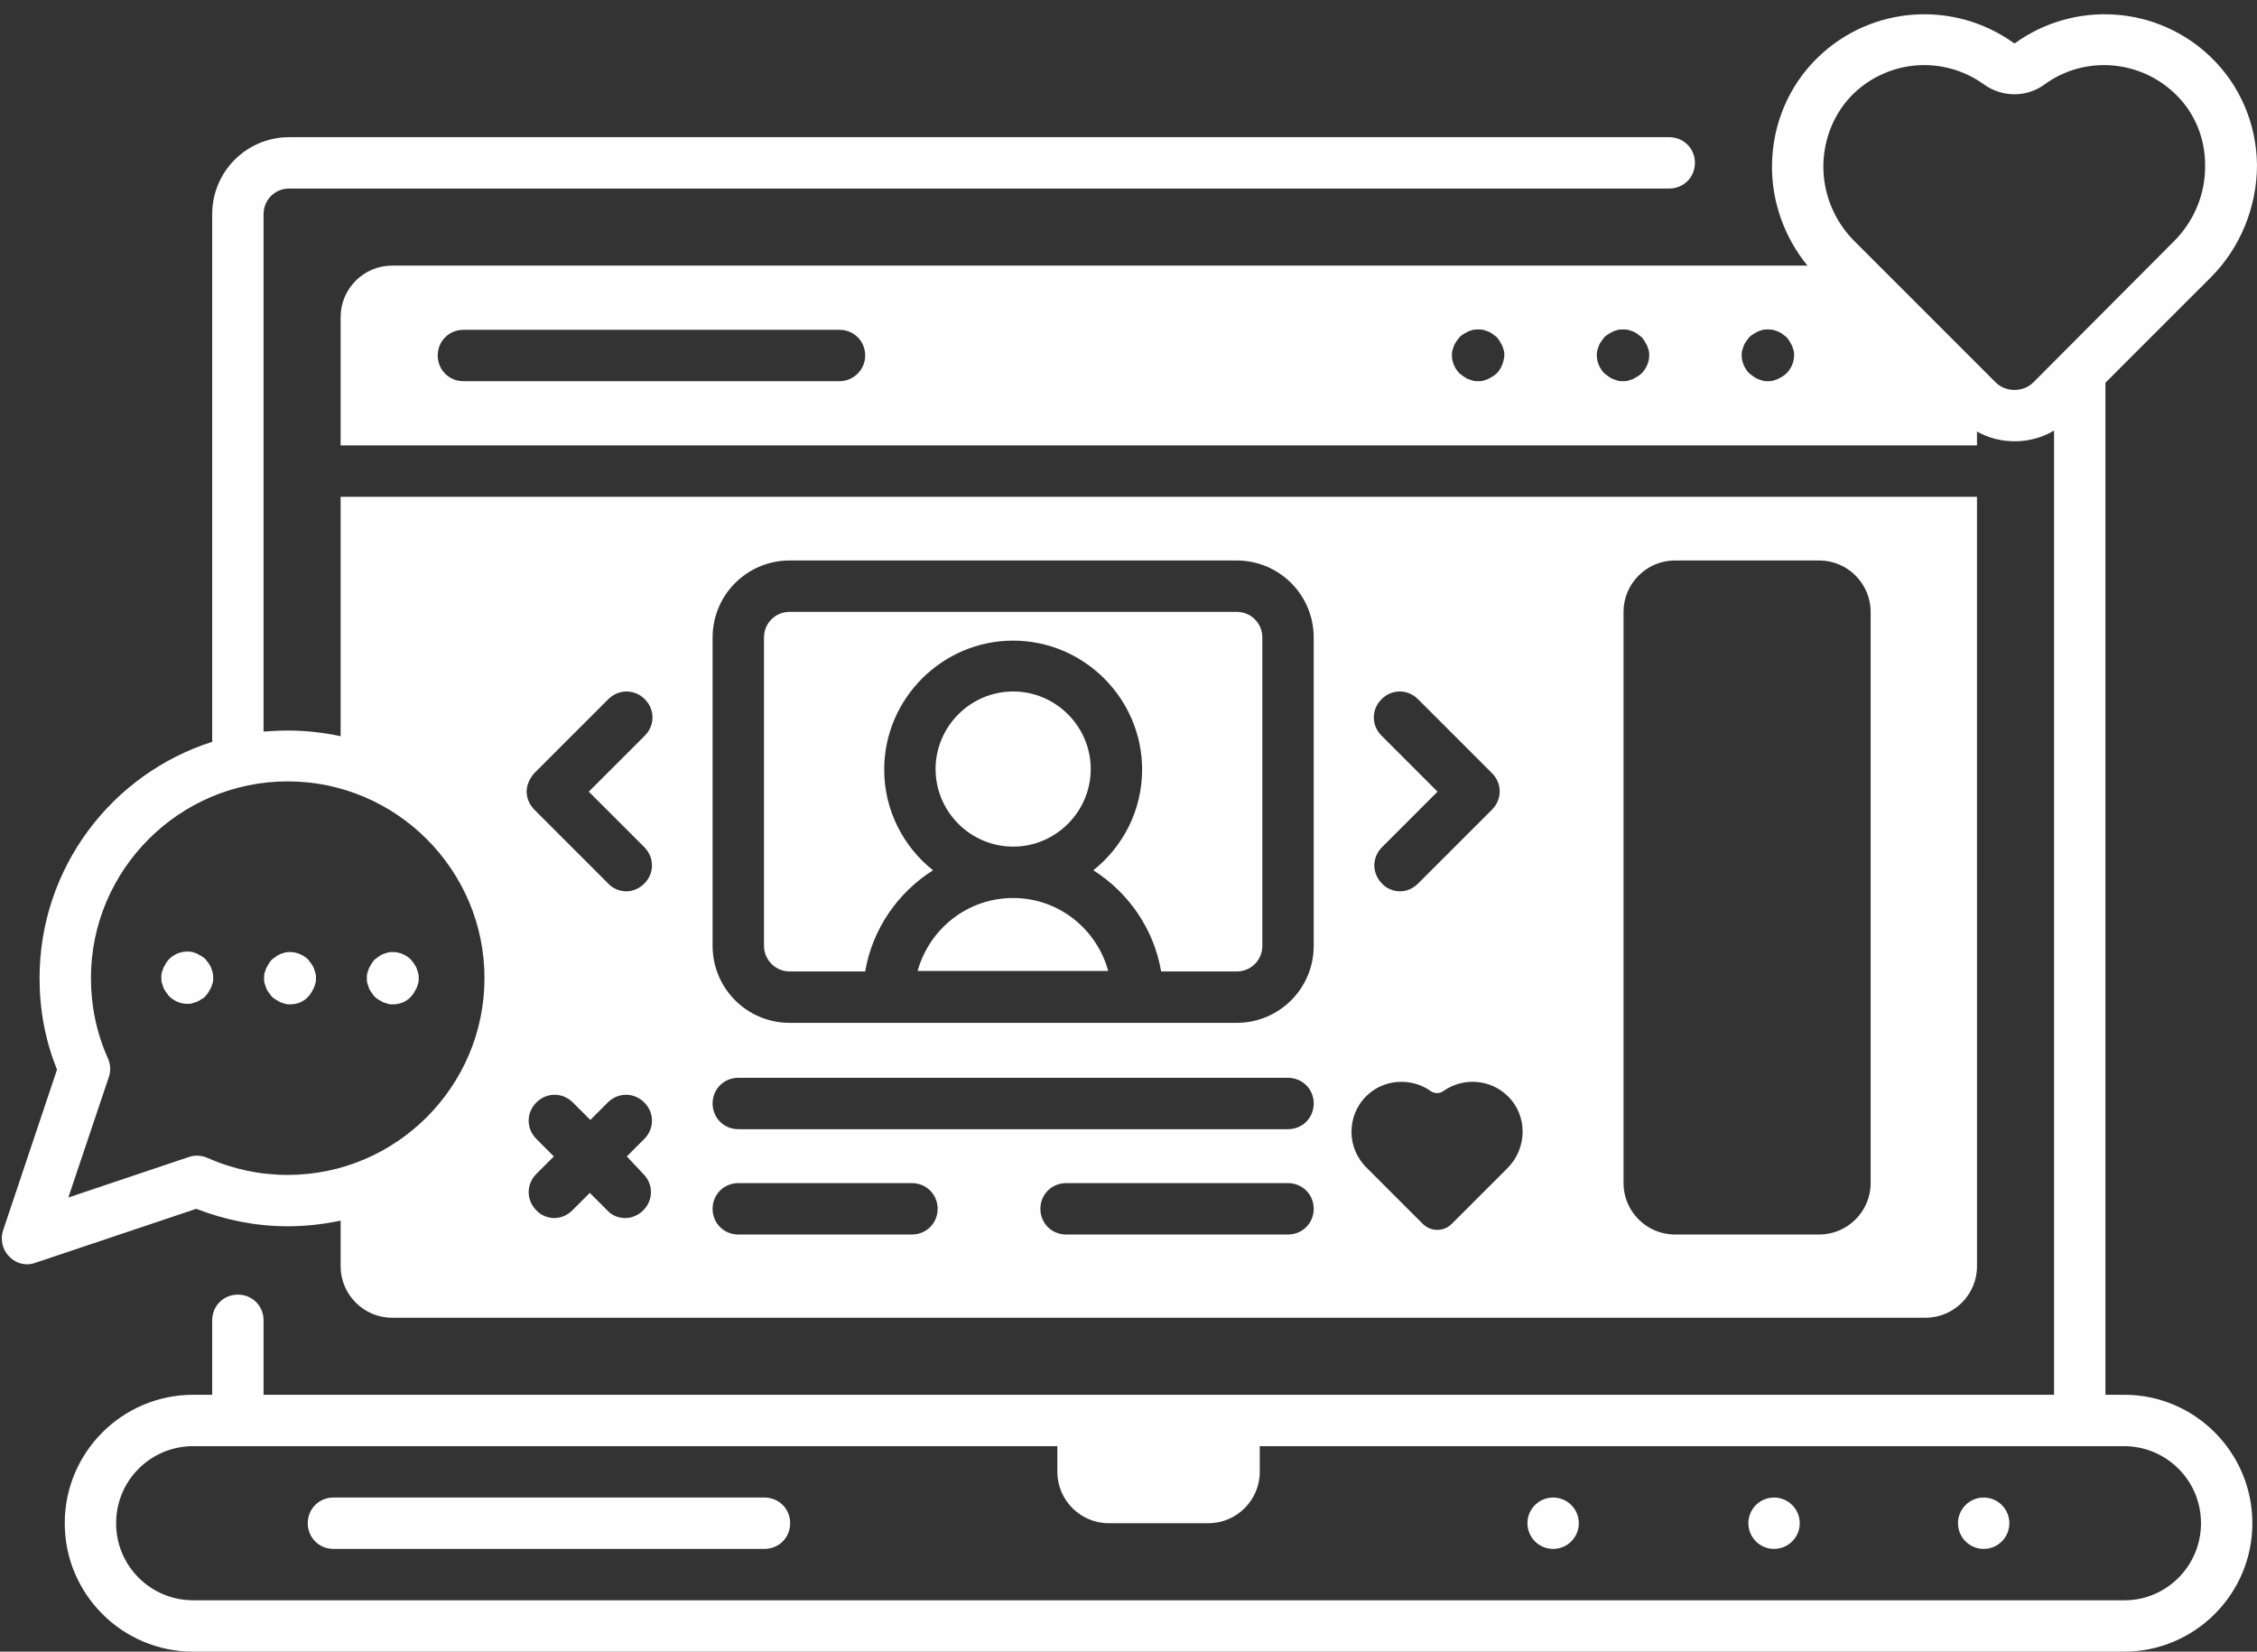 <?xml version="1.0" encoding="UTF-8" standalone="no"?><svg xmlns="http://www.w3.org/2000/svg" xmlns:xlink="http://www.w3.org/1999/xlink" fill="#fefefe" height="321.5" preserveAspectRatio="xMidYMid meet" version="1" viewBox="-0.3 -2.8 439.3 321.5" width="439.3" zoomAndPan="magnify"><rect x="-0.3" y="-2.8" width="439.3" height="321.5" fill="#333333" stroke="none"/><g id="change1_1"><circle cx="385.8" cy="293.7" r="5"/><circle cx="345" cy="293.7" r="5"/><circle cx="302" cy="293.7" r="5"/><path d="M148.5,288.7H64.6c-2.8,0-5,2.2-5,5s2.2,5,5,5h83.9c2.8,0,5-2.2,5-5S151.3,288.7,148.5,288.7z"/><path d="M413.2,268.7h-3.7v-197L430,51.2c5.8-5.8,9-13.8,9-21.9c-0.1-8-3.3-15.5-9-21c-10.4-10-26.4-11.1-38.1-2.7h-0.2 C380-2.8,364-1.7,353.6,8.3c-5.7,5.5-8.9,13-9,21c-0.1,7.1,2.4,14.1,6.9,19.6H76c-5.5,0-10,4.5-10,10v25h318.5v-2.7 c2.3,1.3,4.8,1.9,7.4,1.9s5.3-0.7,7.6-2.1v187.7H51v-14.5c0-2.8-2.2-5-5-5s-5,2.2-5,5v14.5h-3.7c-13.8,0-25,11.2-25,25 s11.2,25,25,25h375.8c13.8,0,25-11.2,25-25S426.9,268.7,413.2,268.7z M163.1,71.4H89.9c-2.8,0-5-2.2-5-5c0-2.8,2.2-5,5-5h73.2 c2.8,0,5,2.2,5,5C168.1,69.2,165.8,71.4,163.1,71.4z M291,69.9c-0.2,0.2-0.5,0.4-0.8,0.6c-0.3,0.2-0.6,0.3-0.9,0.5 c-0.3,0.1-0.6,0.2-0.9,0.3s-0.7,0.1-1,0.1s-0.7,0-1-0.1s-0.6-0.2-0.9-0.3s-0.6-0.3-0.9-0.5s-0.5-0.4-0.8-0.6 c-0.9-0.9-1.5-2.2-1.5-3.5c0-0.3,0-0.7,0.1-1s0.2-0.6,0.3-0.9c0.1-0.3,0.3-0.6,0.5-0.9c0.2-0.3,0.4-0.5,0.6-0.8 c0.2-0.2,0.5-0.4,0.8-0.6c0.3-0.2,0.6-0.3,0.9-0.5c0.3-0.1,0.6-0.2,0.9-0.3c0.6-0.1,1.3-0.1,2,0c0.3,0.1,0.6,0.2,0.9,0.3 s0.6,0.3,0.9,0.5s0.5,0.4,0.8,0.6c0.2,0.2,0.4,0.5,0.6,0.8s0.3,0.6,0.5,0.9c0.1,0.3,0.2,0.6,0.3,0.9c0.1,0.3,0.1,0.6,0.1,1 C292.4,67.7,291.9,69,291,69.9z M319.2,69.9c-0.2,0.2-0.5,0.4-0.8,0.6c-0.3,0.2-0.6,0.3-0.9,0.5c-0.3,0.1-0.6,0.2-0.9,0.3 s-0.7,0.1-1,0.1s-0.7,0-1-0.1s-0.6-0.2-0.9-0.3s-0.6-0.3-0.9-0.5s-0.5-0.4-0.8-0.6c-0.9-0.9-1.5-2.2-1.5-3.5c0-0.3,0-0.7,0.1-1 s0.2-0.6,0.3-0.9c0.1-0.3,0.3-0.6,0.5-0.9c0.2-0.3,0.4-0.5,0.6-0.8c0.2-0.2,0.5-0.4,0.8-0.6c0.3-0.2,0.6-0.3,0.9-0.5 c0.3-0.1,0.6-0.2,0.9-0.3c0.6-0.1,1.3-0.1,2,0c0.3,0.1,0.6,0.2,0.9,0.3s0.6,0.3,0.9,0.5s0.5,0.4,0.8,0.6c0.2,0.2,0.4,0.5,0.6,0.8 s0.3,0.6,0.5,0.9c0.1,0.3,0.2,0.6,0.3,0.9c0.1,0.3,0.1,0.6,0.1,1C320.7,67.7,320.1,69,319.2,69.9z M347.4,69.9 c-0.2,0.2-0.5,0.4-0.8,0.6c-0.3,0.2-0.6,0.3-0.9,0.5c-0.3,0.1-0.6,0.2-0.9,0.3s-0.7,0.1-1,0.1s-0.7,0-1-0.1s-0.6-0.2-0.9-0.3 s-0.6-0.3-0.9-0.5s-0.5-0.4-0.8-0.6c-0.9-0.9-1.5-2.2-1.5-3.5c0-0.3,0-0.7,0.1-1s0.2-0.6,0.3-0.9c0.1-0.3,0.3-0.6,0.5-0.9 c0.2-0.3,0.4-0.5,0.6-0.8c0.2-0.2,0.5-0.4,0.8-0.6c0.3-0.2,0.6-0.3,0.9-0.5c0.3-0.1,0.6-0.2,0.9-0.3c0.6-0.1,1.3-0.1,2,0 c0.3,0.1,0.6,0.2,0.9,0.3s0.6,0.3,0.9,0.5s0.5,0.4,0.8,0.6c0.2,0.2,0.4,0.5,0.6,0.8s0.3,0.6,0.5,0.9c0.1,0.3,0.2,0.6,0.3,0.9 c0.1,0.3,0.1,0.6,0.1,1C348.9,67.7,348.3,69,347.4,69.9z M395.5,71.6c-1,1-2.3,1.5-3.7,1.5s-2.7-0.5-3.7-1.5l-27.5-27.5 c-3.9-3.9-6.1-9.3-6-14.8c0.1-5.3,2.2-10.3,5.9-13.9c6.9-6.6,17.5-7.4,25.3-1.8c3.6,2.6,8.4,2.6,11.9,0c7.7-5.6,18.4-4.8,25.3,1.8 c3.8,3.6,5.9,8.6,5.9,13.9c0.1,5.5-2.1,10.9-6,14.8L395.5,71.6z M413.2,308.7H37.3c-8.3,0-15-6.7-15-15s6.7-15,15-15h168.2v5 c0,5.5,4.5,10,10,10h19.4c5.5,0,10-4.5,10-10v-5h168.2c8.3,0,15,6.7,15,15S421.4,308.7,413.2,308.7z"/><path d="M71.5,189.5c0.1,0.3,0.3,0.6,0.5,0.9s0.4,0.5,0.6,0.8c0.2,0.2,0.5,0.4,0.8,0.6s0.6,0.3,0.9,0.5c0.3,0.1,0.6,0.2,0.9,0.3 c0.3,0.1,0.6,0.1,1,0.1c1.3,0,2.6-0.5,3.5-1.5c0.2-0.2,0.4-0.5,0.6-0.8s0.3-0.6,0.5-0.9c0.1-0.3,0.2-0.6,0.3-0.9 c0.1-0.3,0.1-0.7,0.1-1s0-0.6-0.1-1c-0.1-0.3-0.2-0.6-0.3-0.9c-0.1-0.3-0.3-0.6-0.5-0.9s-0.4-0.5-0.6-0.8c-1.2-1.2-2.9-1.7-4.5-1.4 c-0.3,0.1-0.6,0.2-0.9,0.3c-0.3,0.1-0.6,0.3-0.9,0.5s-0.5,0.4-0.8,0.6c-0.2,0.2-0.4,0.5-0.6,0.8s-0.3,0.6-0.5,0.9 c-0.1,0.3-0.2,0.6-0.3,0.9c-0.1,0.3-0.1,0.7-0.1,1s0,0.7,0.1,1C71.3,188.9,71.4,189.2,71.5,189.5z"/><path d="M51.5,189.5c0.1,0.3,0.3,0.6,0.5,0.9s0.4,0.5,0.6,0.8c0.2,0.2,0.5,0.4,0.8,0.6s0.6,0.3,0.9,0.5c0.3,0.1,0.6,0.2,0.9,0.3 c0.3,0.1,0.6,0.1,1,0.1c1.3,0,2.6-0.5,3.5-1.5c0.2-0.2,0.4-0.5,0.6-0.8s0.3-0.6,0.5-0.9c0.1-0.3,0.2-0.6,0.3-0.9 c0.1-0.3,0.1-0.7,0.1-1s0-0.6-0.1-1c-0.1-0.3-0.2-0.6-0.3-0.9c-0.1-0.3-0.3-0.6-0.5-0.9s-0.4-0.5-0.6-0.8c-1.2-1.2-2.9-1.7-4.5-1.4 c-0.3,0.1-0.6,0.2-0.9,0.3c-0.3,0.1-0.6,0.3-0.9,0.5s-0.5,0.4-0.8,0.6c-0.2,0.2-0.4,0.5-0.6,0.8s-0.3,0.6-0.5,0.9 c-0.1,0.3-0.2,0.6-0.3,0.9c-0.1,0.3-0.1,0.7-0.1,1s0,0.7,0.1,1C51.3,188.9,51.4,189.2,51.5,189.5z"/><path d="M39.7,191.1c0.2-0.2,0.4-0.5,0.6-0.8s0.3-0.6,0.5-0.9c0.1-0.3,0.2-0.6,0.3-0.9c0.1-0.3,0.1-0.7,0.1-1s0-0.6-0.1-1 c-0.1-0.3-0.2-0.6-0.3-0.9c-0.1-0.3-0.3-0.6-0.5-0.9s-0.4-0.5-0.6-0.8c-0.2-0.2-0.5-0.4-0.8-0.6s-0.6-0.3-0.9-0.5 c-0.3-0.1-0.6-0.2-0.9-0.3c-1.6-0.3-3.3,0.2-4.5,1.4c-0.2,0.2-0.4,0.5-0.6,0.8s-0.3,0.6-0.5,0.9c-0.1,0.3-0.2,0.6-0.3,0.9 c-0.1,0.3-0.1,0.7-0.1,1s0,0.7,0.1,1s0.2,0.6,0.3,0.9c0.1,0.3,0.3,0.6,0.5,0.9s0.4,0.5,0.6,0.8c0.9,0.9,2.2,1.5,3.5,1.5 c0.3,0,0.7,0,1-0.1s0.6-0.2,0.9-0.3c0.3-0.1,0.6-0.3,0.9-0.5C39.2,191.6,39.5,191.3,39.7,191.1z"/><path d="M55.7,235.9c3.5,0,7-0.4,10.3-1.1v8.9c0,5.5,4.5,10,10,10h298.5c5.5,0,10-4.5,10-10V93.9H66v46.6 c-3.3-0.7-6.8-1.1-10.3-1.1c-1.6,0-3.1,0.1-4.7,0.2V38.9c0-2.8,2.2-5,5-5h268.6c2.8,0,5-2.2,5-5s-2.2-5-5-5H56c-8.3,0-15,6.7-15,15 v102.7c-19.5,6.2-33.6,24.5-33.6,46c0,6.2,1.1,12.1,3.4,17.8L0.3,236.7c-0.6,1.8-0.1,3.8,1.2,5.1c1,1,2.2,1.5,3.5,1.5 c0.5,0,1.1-0.1,1.6-0.3l31.3-10.5C43.6,234.7,49.5,235.9,55.7,235.9z M124.9,225.7c2,2,2,5.1,0,7.1c-1,1-2.3,1.5-3.5,1.5 c-1.3,0-2.6-0.5-3.5-1.5l-3.4-3.4l-3.4,3.4c-1,1-2.3,1.5-3.5,1.5s-2.6-0.5-3.5-1.5c-2-2-2-5.1,0-7.1l3.4-3.4l-3.4-3.4 c-2-2-2-5.1,0-7.1s5.1-2,7.1,0l3.4,3.4l3.4-3.4c2-2,5.1-2,7.1,0s2,5.1,0,7.1l-3.4,3.4L124.9,225.7z M250.4,237.5h-43.2 c-2.8,0-5-2.2-5-5s2.2-5,5-5h43.2c2.8,0,5,2.2,5,5S253.2,237.5,250.4,237.5z M315.7,116.3c0-5.5,4.5-10,10-10h28.1 c5.5,0,10,4.5,10,10v111.2c0,5.5-4.5,10-10,10h-28.1c-5.5,0-10-4.5-10-10V116.3z M268.6,140.4c-2-2-2-5.1,0-7.1s5.1-2,7.1,0 l14.4,14.4c2,2,2,5.1,0,7.1l-14.4,14.4c-1,1-2.3,1.5-3.5,1.5s-2.6-0.5-3.5-1.5c-2-2-2-5.1,0-7.1l10.8-10.8L268.6,140.4z M265.7,210.5c3.4-3.3,8.7-3.6,12.5-0.9c0.7,0.5,1.7,0.5,2.4,0c3.8-2.7,9.1-2.4,12.5,0.9c4,3.8,3.9,10.2,0,14.1l-10.8,10.8 c-1.6,1.6-4.1,1.6-5.7,0l-10.8-10.8C261.8,220.8,261.7,214.4,265.7,210.5z M138.4,121.3c0-8.3,6.7-15,15-15h87c8.3,0,15,6.7,15,15 v60c0,8.3-6.7,15-15,15h-87c-8.3,0-15-6.7-15-15V121.3z M143.4,207h107c2.8,0,5,2.2,5,5s-2.2,5-5,5h-107c-2.8,0-5-2.2-5-5 S140.6,207,143.4,207z M143.4,227.5h33.8c2.8,0,5,2.2,5,5s-2.2,5-5,5h-33.8c-2.8,0-5-2.2-5-5S140.6,227.5,143.4,227.5z M103.7,147.7l14.4-14.4c2-2,5.1-2,7.1,0s2,5.1,0,7.1l-10.9,10.9l10.8,10.8c2,2,2,5.1,0,7.1c-1,1-2.3,1.5-3.5,1.5s-2.6-0.5-3.5-1.5 l-14.4-14.4c-0.9-0.9-1.5-2.2-1.5-3.5S102.8,148.7,103.7,147.7z M13,230.3l7.9-23.5c0.4-1.2,0.3-2.5-0.2-3.6 c-2.2-4.9-3.3-10.2-3.3-15.6c0-21.1,17.2-38.3,38.3-38.3S94,166.5,94,187.6s-17.2,38.3-38.3,38.3c-5.4,0-10.6-1.1-15.6-3.3 c-1.1-0.5-2.4-0.6-3.6-0.2L13,230.3z"/><path d="M153.4,186.3h14.7c1.4-8.3,6.4-15.4,13.2-19.7c-5.8-4.6-9.5-11.7-9.5-19.6c0-13.8,11.3-25.1,25.1-25.1S222,133.2,222,147 c0,7.9-3.7,15-9.5,19.6c6.8,4.3,11.8,11.4,13.2,19.7h14.7c2.8,0,5-2.2,5-5v-60c0-2.8-2.2-5-5-5h-87c-2.8,0-5,2.2-5,5v60 C148.4,184,150.6,186.3,153.4,186.3z"/><path d="M196.9,162c8.3,0,15.1-6.8,15.1-15.1s-6.8-15.1-15.1-15.1s-15.1,6.8-15.1,15.1S188.6,162,196.9,162z"/><path d="M196.9,172c-8.9,0-16.3,6-18.6,14.2h37.1C213.2,178.1,205.8,172,196.9,172z"/></g></svg>